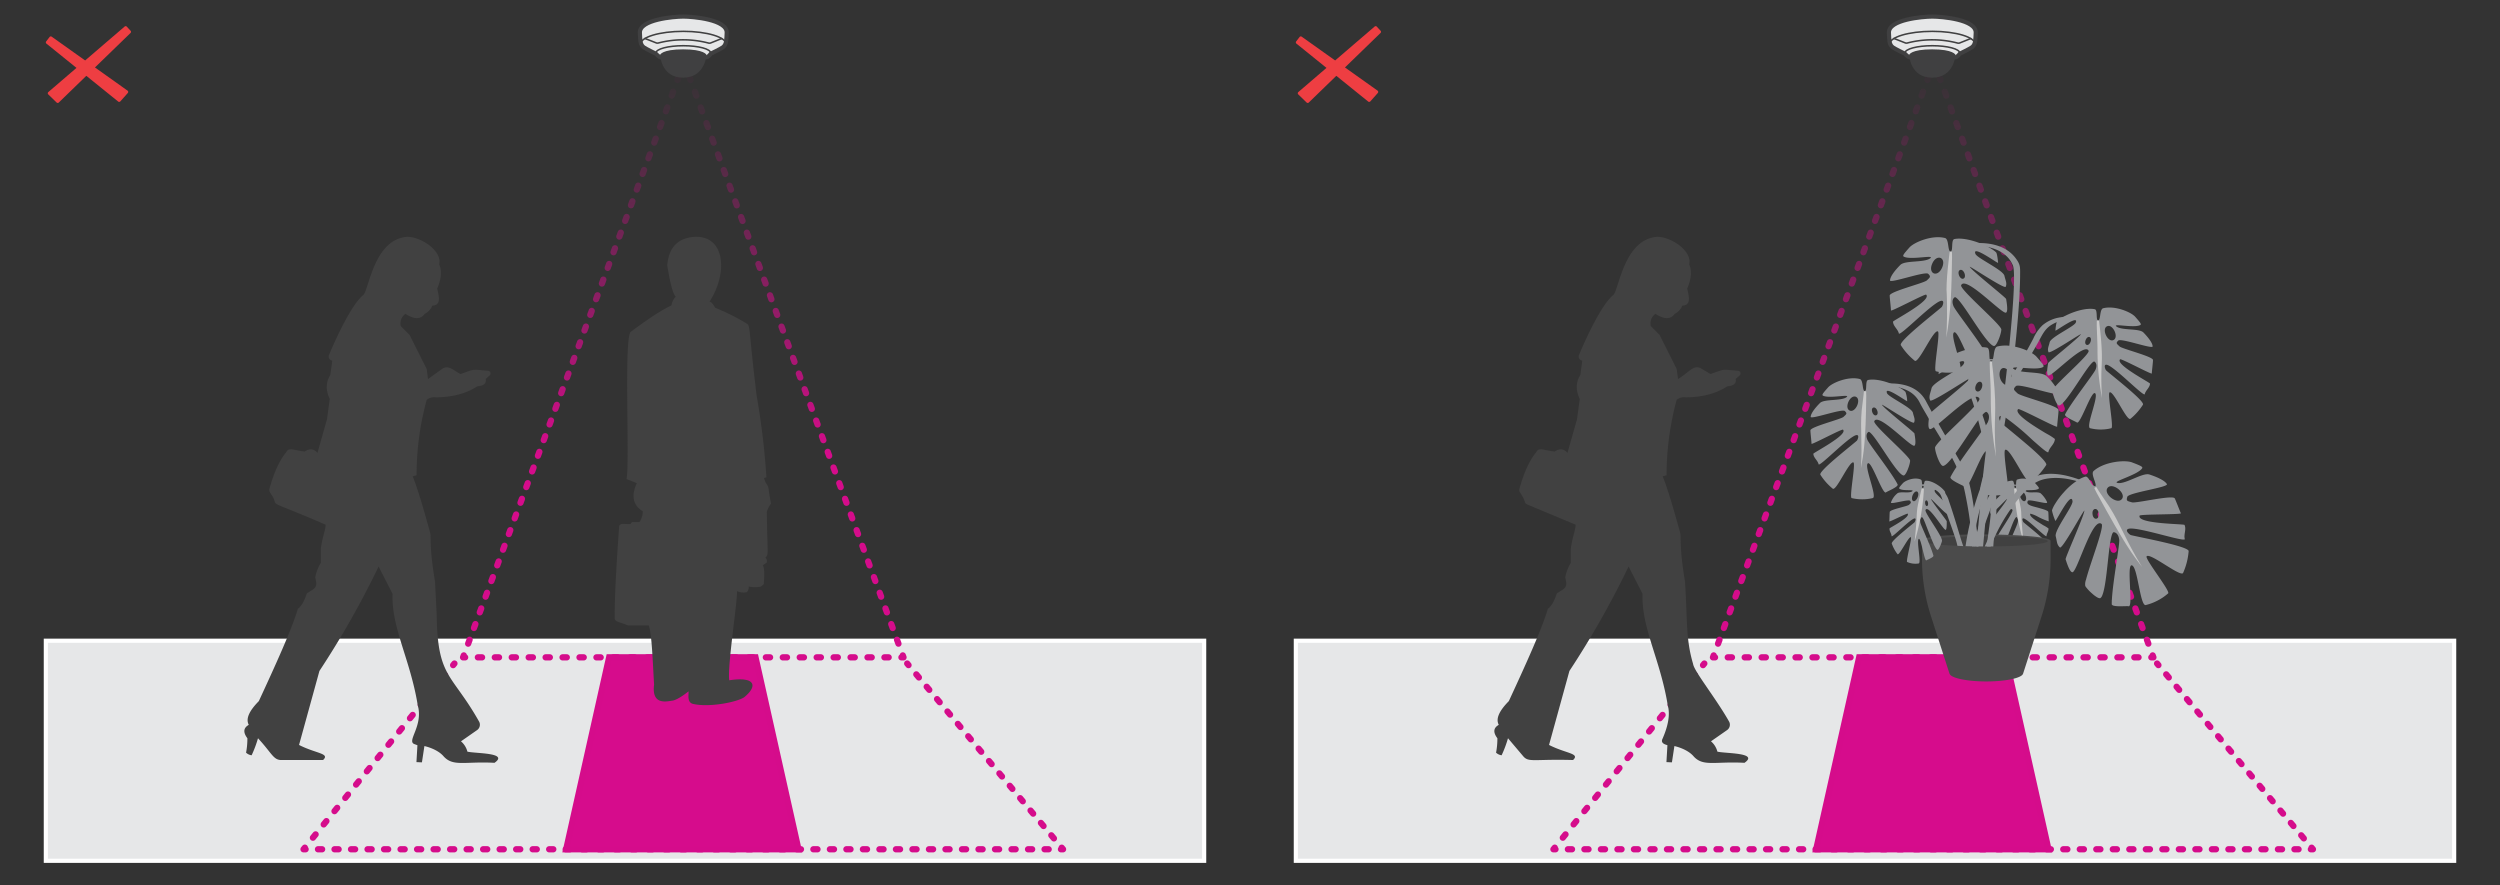<svg id="Layer_1" data-name="Layer 1" xmlns="http://www.w3.org/2000/svg" xmlns:xlink="http://www.w3.org/1999/xlink" width="800" height="283.359" viewBox="0 0 800 283.359"><rect x="0" y="0" width="800" height="283.359" fill="#333333" stroke="none"/><defs><linearGradient id="linear-gradient" x1="148.512" y1="1877.717" x2="148.512" y2="1685.317" gradientTransform="translate(0 -1666.362)" gradientUnits="userSpaceOnUse"><stop offset="0" stop-color="#d50c8b"/><stop offset="0.343" stop-color="#d50c8b"/><stop offset="0.567" stop-color="#d50c8b" stop-opacity="0.613"/><stop offset="0.775" stop-color="#d50c8b" stop-opacity="0.283"/><stop offset="0.924" stop-color="#d50c8b" stop-opacity="0.078"/><stop offset="1" stop-color="#d50c8b" stop-opacity="0"/></linearGradient><linearGradient id="linear-gradient-2" x1="219.668" y1="1877.717" x2="219.668" y2="1685.317" xlink:href="#linear-gradient"/><linearGradient id="linear-gradient-3" x1="288.791" y1="1877.717" x2="288.791" y2="1685.317" xlink:href="#linear-gradient"/><linearGradient id="linear-gradient-4" x1="253.662" y1="1877.717" x2="253.662" y2="1685.317" xlink:href="#linear-gradient"/><linearGradient id="linear-gradient-5" x1="183.187" y1="1877.717" x2="183.187" y2="1685.317" xlink:href="#linear-gradient"/><linearGradient id="linear-gradient-6" x1="548.479" y1="1877.717" x2="548.479" y2="1685.317" xlink:href="#linear-gradient"/><linearGradient id="linear-gradient-7" x1="619.634" y1="1877.717" x2="619.634" y2="1685.317" xlink:href="#linear-gradient"/><linearGradient id="linear-gradient-8" x1="688.756" y1="1877.717" x2="688.756" y2="1685.317" xlink:href="#linear-gradient"/><linearGradient id="linear-gradient-9" x1="653.628" y1="1877.717" x2="653.628" y2="1685.317" xlink:href="#linear-gradient"/><linearGradient id="linear-gradient-10" x1="583.153" y1="1877.717" x2="583.153" y2="1685.317" xlink:href="#linear-gradient"/></defs><g id="text"><rect x="14.67" y="205.032" width="370.661" height="70.422" style="fill:#e6e7e8;stroke:#fff;stroke-miterlimit:10;stroke-width:1.334px"/><polyline points="148.411 209.729 148.179 210.354 148.846 210.354" style="fill:none;stroke-linecap:round;stroke-linejoin:round;stroke-width:2.001px;stroke:url(#linear-gradient)"/><line x1="152.912" y1="210.354" x2="286.425" y2="210.354" style="fill:none;stroke-linecap:round;stroke-linejoin:round;stroke-width:2.001px;stroke-dasharray:1.355,4.066;stroke:url(#linear-gradient-2)"/><polyline points="288.458 210.354 289.125 210.354 288.894 209.728" style="fill:none;stroke-linecap:round;stroke-linejoin:round;stroke-width:2.001px;stroke:url(#linear-gradient-3)"/><line x1="287.508" y1="205.971" x2="219.817" y2="22.46" style="fill:none;stroke-linecap:round;stroke-linejoin:round;stroke-width:2.001px;stroke-dasharray:1.335,4.005;stroke:url(#linear-gradient-4)"/><line x1="217.265" y1="24.339" x2="149.109" y2="207.85" style="fill:none;stroke-linecap:round;stroke-linejoin:round;stroke-width:2.001px;stroke-dasharray:1.336,4.009;stroke:url(#linear-gradient-5)"/><line x1="145.423" y1="212.326" x2="145.002" y2="212.844" style="fill:none;stroke:#d50c8b;stroke-linecap:round;stroke-linejoin:round;stroke-width:2.001px"/><line x1="142.413" y1="216.03" x2="98.843" y2="269.658" style="fill:none;stroke:#d50c8b;stroke-linecap:round;stroke-linejoin:round;stroke-width:2.001px;stroke-dasharray:1.368,4.105"/><polyline points="97.549 271.251 97.128 271.769 97.795 271.769" style="fill:none;stroke:#d50c8b;stroke-linecap:round;stroke-linejoin:round;stroke-width:2.001px"/><line x1="101.758" y1="271.769" x2="337.527" y2="271.769" style="fill:none;stroke:#d50c8b;stroke-linecap:round;stroke-linejoin:round;stroke-width:2.001px;stroke-dasharray:1.321,3.963"/><polyline points="339.509 271.769 340.176 271.769 339.747 271.258" style="fill:none;stroke:#d50c8b;stroke-linecap:round;stroke-linejoin:round;stroke-width:2.001px"/><line x1="337.255" y1="268.287" x2="291.979" y2="214.322" style="fill:none;stroke:#d50c8b;stroke-linecap:round;stroke-linejoin:round;stroke-width:2.001px;stroke-dasharray:1.293,3.878"/><line x1="290.733" y1="212.837" x2="290.304" y2="212.326" style="fill:none;stroke:#d50c8b;stroke-linecap:round;stroke-linejoin:round;stroke-width:2.001px"/><polygon points="255.501 271.769 181.189 271.769 194.931 210.354 241.759 210.354 255.501 271.769" style="fill:#d60c8c;stroke:#d50c8b;stroke-miterlimit:10;stroke-width:2.001px"/><path d="M129.732,100.436c2.444,1.534,4.643,2.101,6.165,0a4.864,4.864,0,0,0,2.412-2.591c2.591-.29,2.423-1.901,1.608-5.539,1.189-2.741,1.616-5.365.625-7.773.983-4.132-5.629-8.756-10.275-8.756-10.721.849-12.216,17.148-14.027,18.628-4.646,3.797-10.887,19.029-10.887,19.029a1.315,1.315,0,0,0,.49,1.794,1.335,1.335,0,0,0,.128.064l.352.153-.625,4.557c-1.667,2.732-1.291,5.247-.179,7.684l-.893,6.522L101.589,144.93c-1.211-1.456-2.603-1.419-4.11-.447-3.05-.252-5.068-1.543-5.837.165-2.297,2.765-4.063,6.814-5.434,11.82-.32,1.169,1.166,1.89,1.65,3.893.338,1.399.832.827,16.321,7.531.126,1.349-1.105,4.144-1.519,7.773v4.467a12.716,12.716,0,0,0-1.787,4.735c.916,3.194-.065,3.34-2.68,5.003-.774,2.408-1.707,4.13-2.859,4.914C93.288,201.6,88.154,212.84,82.827,224.358c-2.93,2.973-4.308,5.577-3.216,7.594-1.748.979-1.862,2.418-.447,4.289a23.848,23.848,0,0,1-.423,4.61,3.17,3.17,0,0,0,1.78.84,36.746,36.746,0,0,0,2.038-5.45c4.451,4.79,4.899,6.969,7.476,6.969h13.341c2.311-2.167-2.179-2.015-7.684-4.825l6.522-23.676a286.604,286.604,0,0,0,18.941-33.415l4.467,8.756c-.424,10.788,5.673,20.951,8.041,35.559,1.897,6.678-3.654,11.529-1.068,12.498l.979.367-.313,5.405,1.755.078.792-5.216s3.996.836,6.069,3.201c3.081,3.515,6.771,1.647,16.357,2.16,4.735-3.273-6.013-2.943-8.666-3.574a6.411,6.411,0,0,0-2.055-3.306l5.157-3.596a2.094,2.094,0,0,0,.578-2.828c-8.767-15.501-13.268-13.768-13.508-34.139l-.536-10.543c-1.932-11.577-1.154-14.188-1.559-15.66-2.056-7.461-4.016-14.201-5.588-18.023l1.251-.357a91.515,91.515,0,0,1,3.227-24.123,3.766,3.766,0,0,1,2.938-.804c8.722-.04,12.807-3.34,13.312-3.529,1.988-.167,2.931-.92,2.636-2.368l1.253-1.094a.866.866,0,0,0-.506-1.516c-5.469-.404-3.771-.702-8.789,1.046-1.957-.875-3.823-3.131-5.863-1.663l-4.546,3.272-.436-3.216-5.461-10.9-2.814-2.814A3.704,3.704,0,0,1,129.732,100.436Z" style="fill:#414141"/><path d="M233.359,217.69c8.299-1.28,9.279,1.763,4.776,5.437-2.497,1.639-11.352,3.312-16.365,2.121-2.045-.486-1.304-3.067-1.449-4.018,0,0-3.275,2.717-5.17,2.978s-6.696,1.518-5.845-5.17c-.441-7.393-.724-16.235-1.686-18.882H200.99c-2.631-1.167-4.27-1.044-4.284-2.404-.072-6.744.598-17.584,1.414-29.216.096-1.366,2.024-.691,3.657-.861l.45-.618h2.389a5.782,5.782,0,0,0,1.067-3.456c-3.369-2.077-3.611-5.207-1.91-8.991l-3.288-1.321c1.114-4.792-.941-45.617,1.391-47.127,4.894-3.637,9.464-6.798,12.995-8.423a5.016,5.016,0,0,1,1.349-2.782c-1.127-1.311-1.938-5.427-2.697-9.989.422-5.463,3.076-8.643,8.345-9.146,10.248-.847,11.162,11.561,5.184,20.694.538.054,1.153.814,1.812,1.981a67.447,67.447,0,0,1,9.945,4.961c1.448.853.564.776,3.331,23.236a240.915,240.915,0,0,1,3.119,26.047l-.801.211.506,1.391c1.379,2.073.607,1.083,1.77,6.786a9.447,9.447,0,0,0-1.349,2.613c.126,13.262.73,13.734-.464,14.667a1.607,1.607,0,0,1,.421,1.644l-1.264.843c.691,1.103.483,3.613.337,6.027l-.927.801a10.242,10.242,0,0,1-3.92-.042,2.233,2.233,0,0,1-.59,1.812,5.058,5.058,0,0,1-3.161-.337C236.119,191.835,232.719,213.044,233.359,217.69Z" style="fill:#414141"/><rect x="414.67" y="205.032" width="370.661" height="70.422" style="fill:#e6e7e8;stroke:#fff;stroke-miterlimit:10;stroke-width:1.334px"/><polyline points="548.377 209.729 548.145 210.354 548.812 210.354" style="fill:none;stroke-linecap:round;stroke-linejoin:round;stroke-width:2.001px;stroke:url(#linear-gradient-6)"/><line x1="552.878" y1="210.354" x2="686.39" y2="210.354" style="fill:none;stroke-linecap:round;stroke-linejoin:round;stroke-width:2.001px;stroke-dasharray:1.355,4.066;stroke:url(#linear-gradient-7)"/><polyline points="688.423 210.354 689.09 210.354 688.859 209.728" style="fill:none;stroke-linecap:round;stroke-linejoin:round;stroke-width:2.001px;stroke:url(#linear-gradient-8)"/><line x1="687.474" y1="205.971" x2="619.782" y2="22.46" style="fill:none;stroke-linecap:round;stroke-linejoin:round;stroke-width:2.001px;stroke-dasharray:1.335,4.005;stroke:url(#linear-gradient-9)"/><line x1="617.231" y1="24.339" x2="549.075" y2="207.85" style="fill:none;stroke-linecap:round;stroke-linejoin:round;stroke-width:2.001px;stroke-dasharray:1.336,4.009;stroke:url(#linear-gradient-10)"/><line x1="545.388" y1="212.326" x2="544.967" y2="212.844" style="fill:none;stroke:#d50c8b;stroke-linecap:round;stroke-linejoin:round;stroke-width:2.001px"/><line x1="542.379" y1="216.03" x2="498.809" y2="269.658" style="fill:none;stroke:#d50c8b;stroke-linecap:round;stroke-linejoin:round;stroke-width:2.001px;stroke-dasharray:1.368,4.105"/><polyline points="497.515 271.251 497.094 271.769 497.761 271.769" style="fill:none;stroke:#d50c8b;stroke-linecap:round;stroke-linejoin:round;stroke-width:2.001px"/><line x1="501.723" y1="271.769" x2="737.493" y2="271.769" style="fill:none;stroke:#d50c8b;stroke-linecap:round;stroke-linejoin:round;stroke-width:2.001px;stroke-dasharray:1.321,3.963"/><polyline points="739.474 271.769 740.141 271.769 739.712 271.258" style="fill:none;stroke:#d50c8b;stroke-linecap:round;stroke-linejoin:round;stroke-width:2.001px"/><line x1="737.22" y1="268.287" x2="691.944" y2="214.322" style="fill:none;stroke:#d50c8b;stroke-linecap:round;stroke-linejoin:round;stroke-width:2.001px;stroke-dasharray:1.293,3.878"/><line x1="690.698" y1="212.837" x2="690.269" y2="212.326" style="fill:none;stroke:#d50c8b;stroke-linecap:round;stroke-linejoin:round;stroke-width:2.001px"/><polygon points="655.501 271.769 581.189 271.769 594.931 210.354 641.759 210.354 655.501 271.769" style="fill:#d60c8c;stroke:#d50c8b;stroke-miterlimit:10;stroke-width:2.001px"/><path d="M529.732,100.436c2.444,1.534,4.643,2.101,6.165,0a4.864,4.864,0,0,0,2.412-2.591c2.591-.29,2.423-1.901,1.608-5.539,1.19-2.741,1.616-5.365.625-7.773.983-4.132-5.629-8.756-10.275-8.756-10.721.849-12.216,17.148-14.027,18.628-4.646,3.797-10.887,19.029-10.887,19.029a1.315,1.315,0,0,0,.619,1.859l.352.153-.625,4.557c-1.667,2.732-1.291,5.247-.179,7.684l-.893,6.522L501.589,144.93c-1.211-1.456-2.603-1.419-4.11-.447-3.051-.252-5.068-1.543-5.837.165-2.297,2.765-4.063,6.814-5.434,11.82a1.358,1.358,0,0,0,.202,1.127c2.025,2.907,1.115,3.342,2.462,3.905l15.307,6.392c.126,1.349-1.105,4.144-1.519,7.773v4.467a12.72,12.72,0,0,0-1.787,4.735c.916,3.194-.065,3.34-2.68,5.003-.774,2.408-1.707,4.13-2.859,4.914-2.046,6.816-7.181,18.056-12.508,29.573-2.93,2.973-4.308,5.577-3.216,7.594-1.748.979-1.862,2.418-.447,4.288a23.84,23.84,0,0,1-.423,4.61,3.17,3.17,0,0,0,1.78.84,36.761,36.761,0,0,0,2.038-5.45l4.877,5.763c1.758,2.077,3.463.846,15.94,1.205,2.311-2.167-2.179-2.015-7.684-4.825l6.522-23.676a286.604,286.604,0,0,0,18.941-33.415l4.467,8.756c-.424,10.788,5.673,20.951,8.041,35.559.88,3.098.101,6.82-1.714,10.931-.659,1.494,1.44,1.806,1.624,1.935l-.313,5.405,1.755.078.792-5.216s3.996.836,6.069,3.201c3.081,3.515,6.771,1.647,16.357,2.16,4.735-3.273-6.013-2.943-8.666-3.574a6.41,6.41,0,0,0-2.055-3.306l5.157-3.596a2.094,2.094,0,0,0,.578-2.828c-4.149-7.335-11.159-16.021-11.453-18.325-2.416-8.174-1.784-14.057-2.591-26.357-1.932-11.577-1.154-14.188-1.559-15.66-2.056-7.461-4.016-14.201-5.588-18.023l1.251-.357a91.523,91.523,0,0,1,3.227-24.123,3.767,3.767,0,0,1,2.938-.804c8.722-.04,12.807-3.34,13.312-3.529,1.988-.167,2.931-.92,2.636-2.368l1.253-1.094a.866.866,0,0,0-.505-1.516c-5.469-.404-3.771-.702-8.789,1.046l-3.075-1.796c-2.292-1.339-3.876,1.309-7.334,3.404l-.436-3.216-5.461-10.9-2.814-2.814A3.704,3.704,0,0,1,529.732,100.436Z" style="fill:#414141"/><path d="M652.011,165.287a21.315,21.315,0,0,0,3.586,1.555c-.041-.29-.083-2.757-.145-3.027-.083-.435-1.7-.912-3.276-1.347-1.755-.486-4.067-.872-3.255-2.197.27-.456,3.275.332,4.975.601.726.124,1.202.145,1.181-.062a1.193,1.193,0,0,0-.166-.477,8.737,8.737,0,0,0-1.804-2.384c-.85-.85-3.773.041-4.83-.726-.954-.705,3.068,0,4.084-.85.249-.187,0-.518-1.078-1.721a2.629,2.629,0,0,0-.497-.415,5.835,5.835,0,0,0-1.347-.663,5.454,5.454,0,0,0-3.96-.104c-.562.263-.132,2.724-.56,2.778-.3.033-.379-.948-.415-1.265-.16-1.038-.225-1.315-1.306-1.099a6.72,6.72,0,0,0-1.949.643,10.695,10.695,0,0,0-3.483,2.799,4.884,4.884,0,0,0-.103,1.181c0,.456.021.871.021.954,1.183-.919,3.676-3.969,3.358-2.218-.13.908-4,3.724-4.063,4.913-.012.27-.32,2.401.166,2.239a.157.157,0,0,0,.083-.042c1.052-.525,5.189-5.075,5.017-4.644-.495,1.266-5.017,6.707-5.017,7.09-.01.425-.059,2.514.311,2.736.599.4,5.513-8.265,6.447-6.364.389.779-5.449,8.768-5.307,9.619.021.145.062.352.124.601.311,1.037,1.057,2.654,1.389,2.55.518-.166,1.327-1.969,2.156-4.063,1.712-4.266,2.803-7.862,3.317-5.804.304.99-.215,1.779-2.052,6.157a46.059,46.059,0,0,0-2.156,5.556c-.145.56,2.094,1.368,2.239,1.513.518.539,1.347-4.623,2.032-6.343.145-.394.29-.601.435-.518s.207.373.207.808c.062,1.264-.332,3.732-.435,5.39-.062.933-.021,1.617.249,1.658a6.245,6.245,0,0,0,1.866.042,6.133,6.133,0,0,0,1.824-.518c.292-.117-.409-3.091-.767-4.955-1.808-8.248,3.086,3.442,3.877,2.446a12.533,12.533,0,0,0,1.741-3.172c.021-.062.062-.145.083-.207.083-.228-.352-.788-1.057-1.472-1.804-1.783-5.328-4.54-6.198-5.307-.187-.166-.684-1.306-.062-1.265,1.14.104,5.97,4.996,7.131,5.639.145.104.249.104.249.021a1.034,1.034,0,0,1,.042-.249c.124-.746.684-1.348.601-2.197a10.789,10.789,0,0,0-1.658-1.016c-.518-.332-1.099-.684-1.679-1.057-1.513-.974-2.861-2.052-2.467-2.654A9.795,9.795,0,0,1,652.011,165.287Zm-8.5-3.358c-.626-.192-.291-1.954.311-1.804.582.194.29,2.003-.31,1.804Zm4.54-1.658c-.923.729-2.383-2.171-1.43-2.923C647.57,156.648,648.996,159.574,648.051,160.27Z" style="fill:#929497"/><path d="M647.508,173.35a74.356,74.356,0,0,1-2.979-16.949c-.056-.078.757-.146.718-.066.047.206.249,1.099.218.964l.747,3.149C647.248,165.337,646.346,162.027,647.508,173.35Z" style="fill:#c8c8c8"/><path d="M656.182,173.062c0-2.431-41.14-3.023-41.14,0v5.862a59.504,59.504,0,0,0,2.85,18.194l5.942,18.443h.016c.343,1.395,5.47,2.504,11.762,2.504,6.329,0,11.479-1.122,11.767-2.529h.02l5.933-18.418a59.513,59.513,0,0,0,2.85-18.194Z" style="fill:#4b4b4b"/><path d="M615.873,173.153c1.033-2.049,38.239-2.055,39.472-.017v.017c-1.136,2.254-38.091,2.299-39.472.017Z" style="fill:#414141"/><path d="M612.626,138.717c-.089-.417-9.562-7.857-10.405-9.162-.4-.604,9.944,6.446,10.281,5.655.435-1.039-.089-1.829-.373-3.134-.355-1.634-7.777-5.016-8.275-6.232-1.136-2.779,6.472,2.832,6.446,2.522a9.941,9.941,0,0,0-.559-2.983,9.083,9.083,0,0,0-1.847-1.305,19.07,19.07,0,0,0-2.983-1.385c-2.424-.914-5.158-1.492-7.111-1.101-1.012.204-.249,3.542-1.074,3.542-.852,0-.417-3.542-1.598-3.853-3.667-.959-8.834,1.198-10.139,2.69-1.696,1.909-2.095,2.406-1.616,2.655,2.015,1.021,9.056-.684,7.502.48-1.713,1.261-7.174.515-8.496,1.864-1.74,1.767-2.921,3.4-2.965,4.412-.018.977,10.095-2.708,10.947-1.838.826.826.497.95-.417,1.838-.808.79-10.485,3.152-10.609,4.315-.044.4.373,3.897.346,4.315-.018.417,9.748-4.83,10.077-4.519,1.722,1.616-9.491,7.378-9.491,7.706.062,1.332,1.411,2.122,1.678,3.365.231,1.03,9.766-8.976,12.083-9.331,1.101-.186.435,1.536.151,1.802-1.936,1.722-12.358,9.784-11.657,10.885a18.752,18.752,0,0,0,3.96,4.457c1.119.888,5.309-8.958,6.614-8.399.772.337-1.385,11.195-.56,11.409a14.277,14.277,0,0,0,3.383.391,13.947,13.947,0,0,0,3.356-.391c1.571-.373-2.903-10.29-1.536-11.133,1.207-.746,4.768,10.343,5.806,9.287.204-.231,4.066-1.767,3.693-2.53-1.749-3.569-9.082-12.829-9.659-14.241-.79-1.891.284-2.61.453-2.575,1.802.435,8.852,13.664,11.107,13.957.772.098,2.095-3.551,2.095-4.732,0-1.35-12.003-11.462-11.462-12.643,1.287-2.903,11.835,8.541,12.856,7.84C612.91,142.401,613.141,141.673,612.626,138.717Zm-20.731-7.342c-1.827-.84.133-5.201,2.006-4.395C595.723,127.817,593.73,132.228,591.895,131.375Zm7.254.577c-.624-1.713.979-2.157,1.554-.577C601.342,133.017,599.745,133.594,599.149,131.952Z" style="fill:#929497"/><path d="M595.504,149.793c.507-8.579-.291-12.279.243-18.504.017-.137.592-4.874.557-4.587.013-.135.125-1.264.112-1.129.007-.135.022-.414.015-.279-.049-.108.767-.137.721-.018.01.135.031.434.021.299.003.136.033,1.316.029,1.181C597.041,141.256,596.364,145.153,595.504,149.793Z" style="fill:#c8c8c8"/><path d="M633.232,174.869c-4.554-.38-.312,2.767-4.391-17.036-.277-1.346-.596-2.686-.972-4.008a33.361,33.361,0,0,0-1.466-3.774,64.706,64.706,0,0,0-3.991-7.456c-1.681-2.874-3.448-5.698-5.169-8.548-.97-1.798-2.094-3.504-3.001-5.345a8.436,8.436,0,0,0-3.951-3.775c-3.871-1.903-8.641-1.673-12.775-.957l-.062-.204c6.299-1.68,15.265-2.14,18.838,4.579,1.598,3.005,3.268,5.947,4.971,8.898,2.081,3.606,4.11,7.244,6.196,10.846a20.845,20.845,0,0,1,2.164,4.551,56.922,56.922,0,0,1,1.311,5.559C631.664,162.128,632.084,165.691,633.232,174.869Z" style="fill:#929497"/><path d="M623.2,162.155c-.063-1.177-3.912-4.034-4.084-4.91-.381-1.946,3.16,2.22,3.356,2.22a15.494,15.494,0,0,0,0-1.616,1.829,1.829,0,0,0-.089-.524c-.888-1.403-4.182-3.729-6.259-3.462-.57.095-.395,2.438-.87,2.388-.386-.043.025-2.512-.559-2.779-1.971-.914-4.954.231-5.806,1.181-1.074,1.207-1.323,1.536-1.074,1.722,1.012.852,5.034.142,4.084.852-1.056.763-4.004-.124-4.83.719a6.621,6.621,0,0,0-1.971,2.868c-.08.684,5.762-1.181,6.161-.541.391.639.204.728-.373,1.261-.497.497-6.019,1.474-6.161,2.282-.062.275-.106,2.735-.142,3.027-.044.293,5.718-2.69,5.886-2.468.826,1.243-5.806,4.501-5.824,4.732-.062.932.621,1.571.657,2.442.044.746,6.081-5.558,7.387-5.655.595-.044.098,1.092-.062,1.261-1.208,1.056-7.573,5.975-7.262,6.783a12.138,12.138,0,0,0,1.829,3.374c.542.71,3.631-5.86,4.288-5.389.399.293-1.634,7.715-1.199,7.902a6.261,6.261,0,0,0,1.82.515,6.413,6.413,0,0,0,1.891-.035c.888-.169-.808-7.387.018-7.857.728-.462,1.829,7.52,2.468,6.854.124-.142,2.362-.95,2.22-1.509a36.365,36.365,0,0,0-1.5-4.066c-.071-.177-.151-.364-.222-.55-2.781-6.556-2.457-5.458-2.53-6.889.843-2.108,1.016.016,3.915,6.889.124.293.249.577.364.835a11.119,11.119,0,0,0,.719,1.376v.018c.204.293.373.506.541.542.249.08.71-.79,1.066-1.651.018-.053.035-.098.053-.151q.184-.475.32-.968c.397-1.348-5.669-9.122-5.256-9.997.932-1.909,5.868,6.774,6.472,6.366.186-.124.346-.622.311-2.743-.027-.284-4.643-6.108-5.025-7.085-.142-.391,3.942,4.04,4.998,4.643h.027C623.535,164.728,623.219,162.669,623.2,162.155Zm-11.071-1.882c-.399-.293-.399-1.181,0-1.989.39-.808,1.03-1.225,1.429-.932.954.76-.522,3.643-1.43,2.921Zm3.933.914c-.202-1.259.689-1.436.897-.311.227,1.158-.68,1.528-.897.311Z" style="fill:#929497"/><path d="M612.665,173.353c.948-9.237.485-7.484.884-10.751.345-2.085,1.41-6.399,1.378-6.263-.04-.08.774-.012.718.066-.006.135-.055,1.176-.049,1.04A70.63,70.63,0,0,1,612.665,173.353Z" style="fill:#c8c8c8"/><path d="M628.242,174.745c-.639-.018-1.27-.044-1.873-.08-.3-1.5-.755-2.852-3.418-10.308h-.027c-1.695-5.193-1.47-5.807-2.762-7.013-1.821-1.701-4.639-2.052-7.022-1.821l-.018-.186a10.809,10.809,0,0,1,6.804.395,7.308,7.308,0,0,1,3.757,4.679C625.737,166.293,627.497,172.881,628.242,174.745Z" style="fill:#929497"/><path d="M646.23,155.337l-.044.186c-3.064-.306-6.727.502-8.044,3.258a24.822,24.822,0,0,0-.845,3.067c-1.425,4.327-3.375,8.554-4.366,13.011-.616.005-1.231-.029-1.847-.027C635.514,163.771,634.394,152.631,646.23,155.337Z" style="fill:#929497"/><path d="M641.959,95.676c-.089-.479-10.698-8.807-11.63-10.263-.435-.657,11.133,7.218,11.506,6.348.471-1.163-.089-2.033-.417-3.507-.391-1.847-8.71-5.62-9.269-6.987-1.287-3.125,7.236,3.178,7.236,2.841,0-.266-.266-2.983-.639-3.356-2.32-2.201-9.421-5.055-13.353-4.253-1.136.231-.293,3.96-1.225,3.96-.95,0-.453-3.96-1.758-4.288-4.146-1.074-9.89,1.35-11.382,3.01-1.891,2.131-2.326,2.69-1.785,2.956,2.237,1.163,10.139-.763,8.399.542-1.953,1.429-8.044.577-9.535,2.095-1.953,1.971-3.258,3.791-3.303,4.954-.035,1.074,11.284-3.045,12.234-2.095.932.932.577,1.101-.453,2.095-.914.87-11.737,3.525-11.879,4.812-.044.435.435,4.368.391,4.803-.018.497,10.929-5.389,11.275-5.052,1.935,1.82-10.627,8.292-10.609,8.638.062,1.5,1.554,2.371,1.864,3.773.249,1.163,10.947-10.032,13.539-10.441,1.216-.213.471,1.714.16,2.006-2.175,1.927-13.841,10.965-13.06,12.19a20.474,20.474,0,0,0,4.439,4.972c1.261,1.021,5.949-10.006,7.404-9.384.87.373-1.536,12.536-.604,12.767a15.972,15.972,0,0,0,7.529,0c.346-.08.435-.577.346-1.323-.202-2.619-3.327-10.384-2.069-11.133.701-.435,2.131,2.717,3.48,5.673.613,1.32,2.346,5.37,3.01,4.705.217-.248,4.554-1.976,4.146-2.814-.373-.746-.959-1.722-1.66-2.823-3.107-4.741-8.63-11.835-9.162-13.122-.87-2.113.329-2.939.515-2.877,2.015.497,9.908,15.279,12.421,15.626.888.106,2.362-3.978,2.362-5.282,0-1.536-13.433-12.856-12.856-14.178,1.456-3.232,13.273,9.553,14.391,8.772C642.288,99.804,642.537,98.996,641.959,95.676ZM621.433,85.723c-1.496,3.249-4.576,1.841-3.09-1.429C619.763,81.12,622.959,82.366,621.433,85.723Zm6.845,3.445c-1.129.439-2.216-2.321-1.039-2.779C628.42,85.988,629.44,88.732,628.278,89.168Z" style="fill:#929497"/><path d="M622.809,108.079c.229-3.461.355-9.851.159-13.763-.422-3.607.93-13.797.922-13.662-.049-.121.767-.15.72-.018.009.135.03.468.021.333.003.136.027,1.454.024,1.319C624.484,92.675,624.331,99.515,622.809,108.079Z" style="fill:#c8c8c8"/><path d="M646.434,88.609c-.218,14.674-3.235,37.733-5.814,52.19a55.212,55.212,0,0,1-1.819,8.175c-2.165,6.352-5.029,8.787-7.593,25.86,0,0-1.571-.035-2.237-.053a94.43,94.43,0,0,1,3.903-16.202c3.591-10.695,6.7-10.477,10.538-52.47.253-2.774,1.777-18.681.709-21.207-2.737-6.473-11.765-7.122-19.082-5.748l-.036-.186c6.962-1.931,15.834-2.08,20.098,3.775C646.634,84.848,646.434,85.555,646.434,88.609Z" style="fill:#929497"/><path d="M687.815,151.839c-2.162-.696-7.564,3.132-10.107,2.723-2.304-.378,6.183-2.457,7.75-4.663.368-.507-.345-.838-3.197-1.928-2.205-.858-8.896-.296-12.31,2.757-1.07.98,1.364,4.507.454,4.955-.897.472-1.919-3.492-3.114-3.155a9.213,9.213,0,0,0-2.089.935,21.206,21.206,0,0,0-4.79,4.086,23.557,23.557,0,0,0-2.75,3.643,9.643,9.643,0,0,0-.996,2.002.74.74,0,0,0-.004.302,17.012,17.012,0,0,0,1.062,3.197c.154.316,5.147-9.875,5.486-6.273.135,1.579-5.905,9.294-5.371,11.225.41,1.558.318,2.666,1.336,3.541.786.655,7.905-12.582,7.824-11.744-.19,1.871-6.168,15.036-6.003,15.534,1.095,3.46,1.71,4.101,2.158,4.144,1.457.202,6.375-17.831,9.334-15.469.952.751-3.107,11.309-4.661,16.738-.12.399-.216.773-.306,1.114a4.028,4.028,0,0,0-.236,1.998,2.062,2.062,0,0,0,.211.345,12.826,12.826,0,0,0,1.945,2.053,9.379,9.379,0,0,0,1.376,1.077c.583.378,1.091.564,1.337.394a1.936,1.936,0,0,0,.589-.897c1.683-4.025,1.975-18.781,3.493-20.12.178-.15,1.704.044,1.927,2.499.13,1.635-2.071,13.407-2.357,19.056a1.53,1.53,0,0,0-.033.372c-.007.396-.022.748-.012,1.074a.261.261,0,0,0,.094.198,1.287,1.287,0,0,0,.662.307,6.205,6.205,0,0,0,.801.108c.139.008.277.017.428.025,1.421.059,3.15-.081,3.36.007,1.675.579-.687-13.238,1.032-13.094,1.926.131,2.651,13.174,4.515,12.71a16.897,16.897,0,0,0,3.807-1.45,16.507,16.507,0,0,0,3.349-2.285c.79-.683-7.525-11.057-6.889-11.848,1.079-1.326,10.993,6.86,11.681,5.288a21.217,21.217,0,0,0,1.766-6.948c.137-1.543-15.442-4.379-18.441-5.132-.462-.118-2.113-1.589-.838-2.01,2.655-.889,18.365,4.487,18.046,3.247-.414-1.464.582-3.063-.089-4.501-.174-.359-15.333-.287-14.376-2.972.18-.489,13.482-.311,13.223-.762-.244-.401-1.731-4.389-1.988-4.777-.782-1.164-12.399,1.673-13.692,1.284-1.489-.44-1.902-.402-1.472-1.765.425-1.357,13.237-3.042,12.667-4.068C692.799,153.864,690.644,152.773,687.815,151.839Zm-18.202,12.723c-.266-2.05,1.724-2.354,1.971-.241C671.853,166.387,669.857,166.642,669.614,164.562Zm9.39-4.875c-1.482,1.919-6.064-1.667-4.571-3.564,1.495-1.925,6.069,1.666,4.571,3.564Z" style="fill:#929497"/><path d="M635.112,174.869c2.732-6.12,8.775-18.292,14.609-21.65,3.436-1.978,7.569-1.854,11.323-1.048a40.178,40.178,0,0,1,12.145,5.061l-.106.186c-5.466-2.826-12.344-5.393-18.582-4.155-3.065.608-5.182,2.438-7.181,4.738a55.389,55.389,0,0,0-10.294,16.877Z" style="fill:#929497"/><path d="M685.463,181.439c-3.015-3.957-5.338-6.866-14.491-23.65l-.428-.837c-.063-.136-.413-.888-.35-.753-.106-.104.631-.455.648-.316.085.136.987,1.58.902,1.444l3.103,4.599C678.729,168.047,679.97,172.469,685.463,181.439Z" style="fill:#c8c8c8"/><path d="M688.952,115.181c-.124-1.154-9.89-3.542-10.698-4.332-.932-.888-1.261-1.03-.408-1.864.843-.87,11.044,2.841,11,1.864-.035-1.03-1.216-2.672-2.956-4.457-1.35-1.367-6.845-.595-8.585-1.882-1.58-1.163,5.558.559,7.564-.48.48-.248.08-.746-1.616-2.672-1.323-1.492-6.508-3.667-10.237-2.717-1.19.311-.755,3.88-1.598,3.88-.835,0-.062-3.365-1.101-3.569-2.823-.577-7.236.87-10.015,2.424a9.767,9.767,0,0,0-2.006,1.412,1.189,1.189,0,0,0-.186.373,15.94,15.94,0,0,0-.373,2.637c-.026.311,7.644-5.371,6.508-2.557-.497,1.252-7.999,4.625-8.354,6.286-.293,1.323-.808,2.113-.373,3.152.329.808,10.76-6.303,10.361-5.7-.843,1.305-10.405,8.807-10.467,9.224-.542,3.001-.311,3.729,0,3.933.994.71,11.648-10.814,12.936-7.893.462.995-7.893,8.248-10.654,11.417a3.182,3.182,0,0,0-.888,1.332,4.143,4.143,0,0,0,.124.914c.373,1.554,1.341,3.933,1.989,3.853,2.255-.311,9.367-13.619,11.169-14.081.186-.036,1.269.71.48,2.619-.577,1.403-7.981,10.752-9.74,14.32-.373.763,3.516,2.344,3.729,2.548,1.039,1.083,4.625-10.095,5.842-9.349,1.225.746-2.157,8.63-1.865,10.716.018.275.124.462.311.497a13.84,13.84,0,0,0,3.382.417,14.209,14.209,0,0,0,2.566-.231c.275-.062.559-.124.835-.186.843-.186-1.332-11.151-.542-11.48,1.305-.559,5.513,9.367,6.659,8.461a18.764,18.764,0,0,0,3.995-4.501c.71-1.101-9.802-9.224-11.755-10.964-.284-.249-.95-1.998.151-1.829,2.317.373,11.959,10.467,12.19,9.411.266-1.243,1.616-2.051,1.678-3.374,0-.337-11.302-6.161-9.562-7.777.338-.311,10.157,4.972,10.139,4.537C688.561,119.123,688.996,115.581,688.952,115.181Zm-21.228-4.83c-1.055-.388-.092-2.883.932-2.486,1.053.409.079,2.878-.932,2.486Zm8.559-1.527c-1.829.83-3.87-3.584-2.006-4.421,1.812-.843,3.887,3.558,2.006,4.422Z" style="fill:#929497"/><path d="M672.646,127.377a81.631,81.631,0,0,1-1.445-15.485c.022-2.407-.34-7.573-.212-9.222-.047-.119.769-.091.72.018.144,1.297.344,3.087.327,2.949C673.318,117.561,671.932,115.404,672.646,127.377Z" style="fill:#c8c8c8"/><path d="M670.299,102.308l-.044.213c-4.461-.856-10.002-1.007-13.974,1.554-2.069,1.334-2.905,3.387-4.057,5.451-13.466,24.117-12.636,11.786-17.641,65.344-.692,0-1.385-.016-2.078-.009,4.562-54.409,4.995-41.317,18.161-66.534a13.213,13.213,0,0,1,2.969-4.274,11.435,11.435,0,0,1,4.84-2.357A24.177,24.177,0,0,1,670.299,102.308Z" style="fill:#929497"/><path d="M658.73,131.188c-.151-1.429-12.154-4.35-13.149-5.327-1.136-1.101-1.527-1.27-.497-2.3.79-.808,8.399,1.696,11.844,2.344,1.03.204,1.696.222,1.696-.044a4.653,4.653,0,0,0-.932-2.202,19.654,19.654,0,0,0-2.735-3.276c-1.243-1.261-5.434-1.03-8.319-1.554-1.812-.252-4.797-1.692.684-1.119,2.264.186,5.149.417,6.393-.222.595-.311.097-.941-1.998-3.303-1.342-1.523-4.739-2.809-6.943-3.249a17.704,17.704,0,0,0-1.802-.293,11.105,11.105,0,0,0-3.818.231c-1.459.37-.902,4.741-1.962,4.741-1.054,0-.1-4.118-1.35-4.368a7.157,7.157,0,0,0-1.554-.151,17.715,17.715,0,0,0-5.496.932c-2.267.661-6.04,2.292-7.733,3.924a8.53,8.53,0,0,0-.639,3.045c-.113.831-.267.853.888.142a44.564,44.564,0,0,1,5.762-3.338c2.023-.799,1.799.627.311,1.687-2.261,1.711-8.927,5.078-9.287,6.756-.355,1.616-.977,2.566-.453,3.871.346.835,9.802-5.451,12.207-6.792.664-.423.797-.406-.018.408-2.22,2.237-9.58,8.133-11.737,10.095a3.801,3.801,0,0,0-.604.622c-.098.604-.186,1.128-.249,1.58v.018c-.311,2.344-.062,3.01.249,3.232.186.151.684-.098,1.376-.577,2.29-1.494,8.456-7.489,11.994-9.242.931-.424,2.103-.879,2.557.098.412,1.099-6.679,7.474-10.947,11.781-.482.473-3.258,3.239-3.258,3.915,0,1.447,1.616,5.966,2.592,5.842,2.761-.331,11.599-16.817,13.744-17.286.231-.062,1.536.852.586,3.196-.458,1.145-5.606,7.872-8.896,12.705-.417.577-.79,1.137-1.119,1.66a32.792,32.792,0,0,0-1.953,3.25c-.391.808,2.93,2.282,4.146,2.903a2.583,2.583,0,0,1,.435.249c.311.311.79-.249,1.394-1.261,1.598-2.761,3.933-8.976,5.265-10.095a.459.459,0,0,1,.311-.169.235.235,0,0,1,.231.018c1.327.827-1.891,8.903-2.264,12.003-.084.6-.203,1.802.417,1.802a17.595,17.595,0,0,0,8.266-.018c.617-.154-.179-5.754-.284-6.694-.435-3.542-.897-7.218-.4-7.422,1.293-.57,4.791,7.003,6.925,9.642.541.639.977.968,1.27.746.018-.027.062-.044.08-.089a23.497,23.497,0,0,0,4.83-5.425c.373-.604-1.971-2.93-4.892-5.496-.48-.417-.95-.826-1.447-1.243-8.47-7.178-8.128-6.49-8.461-7.378v-.026c-.556-1.389-.174-2.154,1.847-.994a79.357,79.357,0,0,1,8.079,6.676c.497.479.994.914,1.474,1.323,2.282,2.015,4.004,3.462,4.102,2.965.337-1.527,2.015-2.504,2.077-4.164a17.576,17.576,0,0,0-2.513-1.616c-.559-.311-1.181-.684-1.82-1.083-3.853-2.361-8.745-5.611-7.422-6.854.355-.337,10.467,5.052,12.207,5.593.186.044.275.044.275,0v-.018C658.269,135.938,658.793,131.685,658.73,131.188Zm-16.567-13.06c1.809,1.063,2.544,4.268,1.163,5.123-.208.293-1.03.381-1.74-.151-2.712-1.645-2.04-6.701.577-4.972Zm-9.908,5.22c.311-.844.995-1.367,1.536-1.154.533.186.702,1.03.391,1.882-.744,2.04-2.708,1.301-1.927-.727Z" style="fill:#929497"/><path d="M638.696,146.177c-2.109-12.291-1.481-18.278-1.719-22.816-.39-7.517-.228-7.688-.236-7.553-.046-.145.769-.117.72.018.008.135.054.95.046.815.015.137.337,3.007.316,2.823C639.28,134.173,637.685,132.127,638.696,146.177Z" style="fill:#c8c8c8"/><path d="M630.924,120.073c-.939,7.809,8.091,13.353,7.92,43.125-.023,3.927-.772,7.763-.986,11.671-.687,0-1.373.009-2.06.009.701-8.965,3.949-15.561-2.687-40.03-.593-2.185-1.246-4.343-1.956-6.493a20.097,20.097,0,0,1-1.322-6.724c.138-5.753,4.515-7.525,9.987-6.388l-.036.213C636.263,114.941,631.324,115.717,630.924,120.073Z" style="fill:#929497"/><path d="M225.873,18.35c.821,0,1.561-1.165,1.561-1.165s3.187-1.536,3.871-2.044c1.26-.936,1.117-2.551,1.24-4.62.255-4.29-10.92-5.216-13.769-5.216h-.242c-2.849,0-14.023.926-13.769,5.216.123,2.069-.019,3.684,1.24,4.62.683.508,3.871,2.044,3.871,2.044s1.007,1.15,1.618,1.165Z" style="fill:#e6e7e8;stroke:#404041;stroke-linecap:round;stroke-linejoin:round;stroke-width:1.334px"/><path d="M209.903,16.953c0-1.284,3.919-2.325,8.753-2.325s8.753,1.041,8.753,2.325" style="fill:none;stroke:#404041;stroke-linecap:round;stroke-linejoin:round;stroke-width:0.5px"/><path d="M204.945,14.164c0-2.284,6.136-4.135,13.705-4.135S232.356,11.88,232.356,14.164" style="fill:none;stroke:#404041;stroke-linecap:round;stroke-linejoin:round;stroke-width:0.5px"/><path d="M206.395,12.312l3.668,1.443a1.068,1.068,0,0,0,.625-.003,31.908,31.908,0,0,1,15.973.011,1.231,1.231,0,0,0,.723,0l3.561-1.429" style="fill:none;stroke:#404041;stroke-linecap:round;stroke-linejoin:round;stroke-width:0.5px"/><path d="M211.242,17.542s.534-1.752,7.349-1.752,7.48,1.752,7.48,1.752-.372,7.309-7.48,7.309S211.242,17.542,211.242,17.542Z" style="fill:#404041"/><path d="M625.562,18.35c.821,0,1.561-1.165,1.561-1.165s3.187-1.536,3.871-2.044c1.26-.936,1.117-2.551,1.24-4.62.255-4.29-10.92-5.216-13.769-5.216h-.242c-2.849,0-14.023.926-13.769,5.216.123,2.069-.019,3.684,1.24,4.62.684.508,3.871,2.044,3.871,2.044s1.007,1.15,1.618,1.165Z" style="fill:#e6e7e8;stroke:#404041;stroke-linecap:round;stroke-linejoin:round;stroke-width:1.334px"/><path d="M609.592,16.953c0-1.284,3.919-2.325,8.753-2.325s8.753,1.041,8.753,2.325" style="fill:none;stroke:#404041;stroke-linecap:round;stroke-linejoin:round;stroke-width:0.5px"/><path d="M604.635,14.164c0-2.284,6.136-4.135,13.705-4.135s13.705,1.851,13.705,4.135" style="fill:none;stroke:#404041;stroke-linecap:round;stroke-linejoin:round;stroke-width:0.5px"/><path d="M606.084,12.312l3.668,1.443a1.068,1.068,0,0,0,.625-.003,31.908,31.908,0,0,1,15.973.011,1.231,1.231,0,0,0,.723,0l3.561-1.429" style="fill:none;stroke:#404041;stroke-linecap:round;stroke-linejoin:round;stroke-width:0.5px"/><path d="M610.931,17.542s.534-1.752,7.349-1.752,7.48,1.752,7.48,1.752-.372,7.309-7.48,7.309S610.931,17.542,610.931,17.542Z" style="fill:#404041"/></g><path d="M441.79,9.843l-1.205-1.307a.506.506,0,0,0-.702-.041l-12.64,10.853-10.691-7.605a.505.505,0,0,0-.694.104l-1.084,1.41a.506.506,0,0,0,.083.702l9.618,7.765-9.01,7.737a.506.506,0,0,0-.054.713l0,0q.015.017.031.033l2.668,2.596a.506.506,0,0,0,.705.001l8.808-8.54,10.193,8.229a.506.506,0,0,0,.696-.057l2.388-2.684a.505.505,0,0,0-.041-.714.519.519,0,0,0-.044-.035L430.388,21.585l11.383-11.036A.506.506,0,0,0,441.79,9.843Z" style="fill:#ee3e42"/><path d="M41.79,9.843,40.585,8.536a.506.506,0,0,0-.702-.041l-12.64,10.853-10.691-7.605a.506.506,0,0,0-.694.104l-1.084,1.41a.506.506,0,0,0,.083.702l9.618,7.765-9.01,7.737a.506.506,0,0,0-.054.713l0,0q.015.017.031.033l2.668,2.596a.506.506,0,0,0,.705.001l8.808-8.54,10.193,8.229a.506.506,0,0,0,.696-.057l2.388-2.684a.506.506,0,0,0-.042-.714l0,0a.524.524,0,0,0-.043-.034L30.388,21.585l11.383-11.036A.506.506,0,0,0,41.79,9.843Z" style="fill:#ee3e42"/></svg>